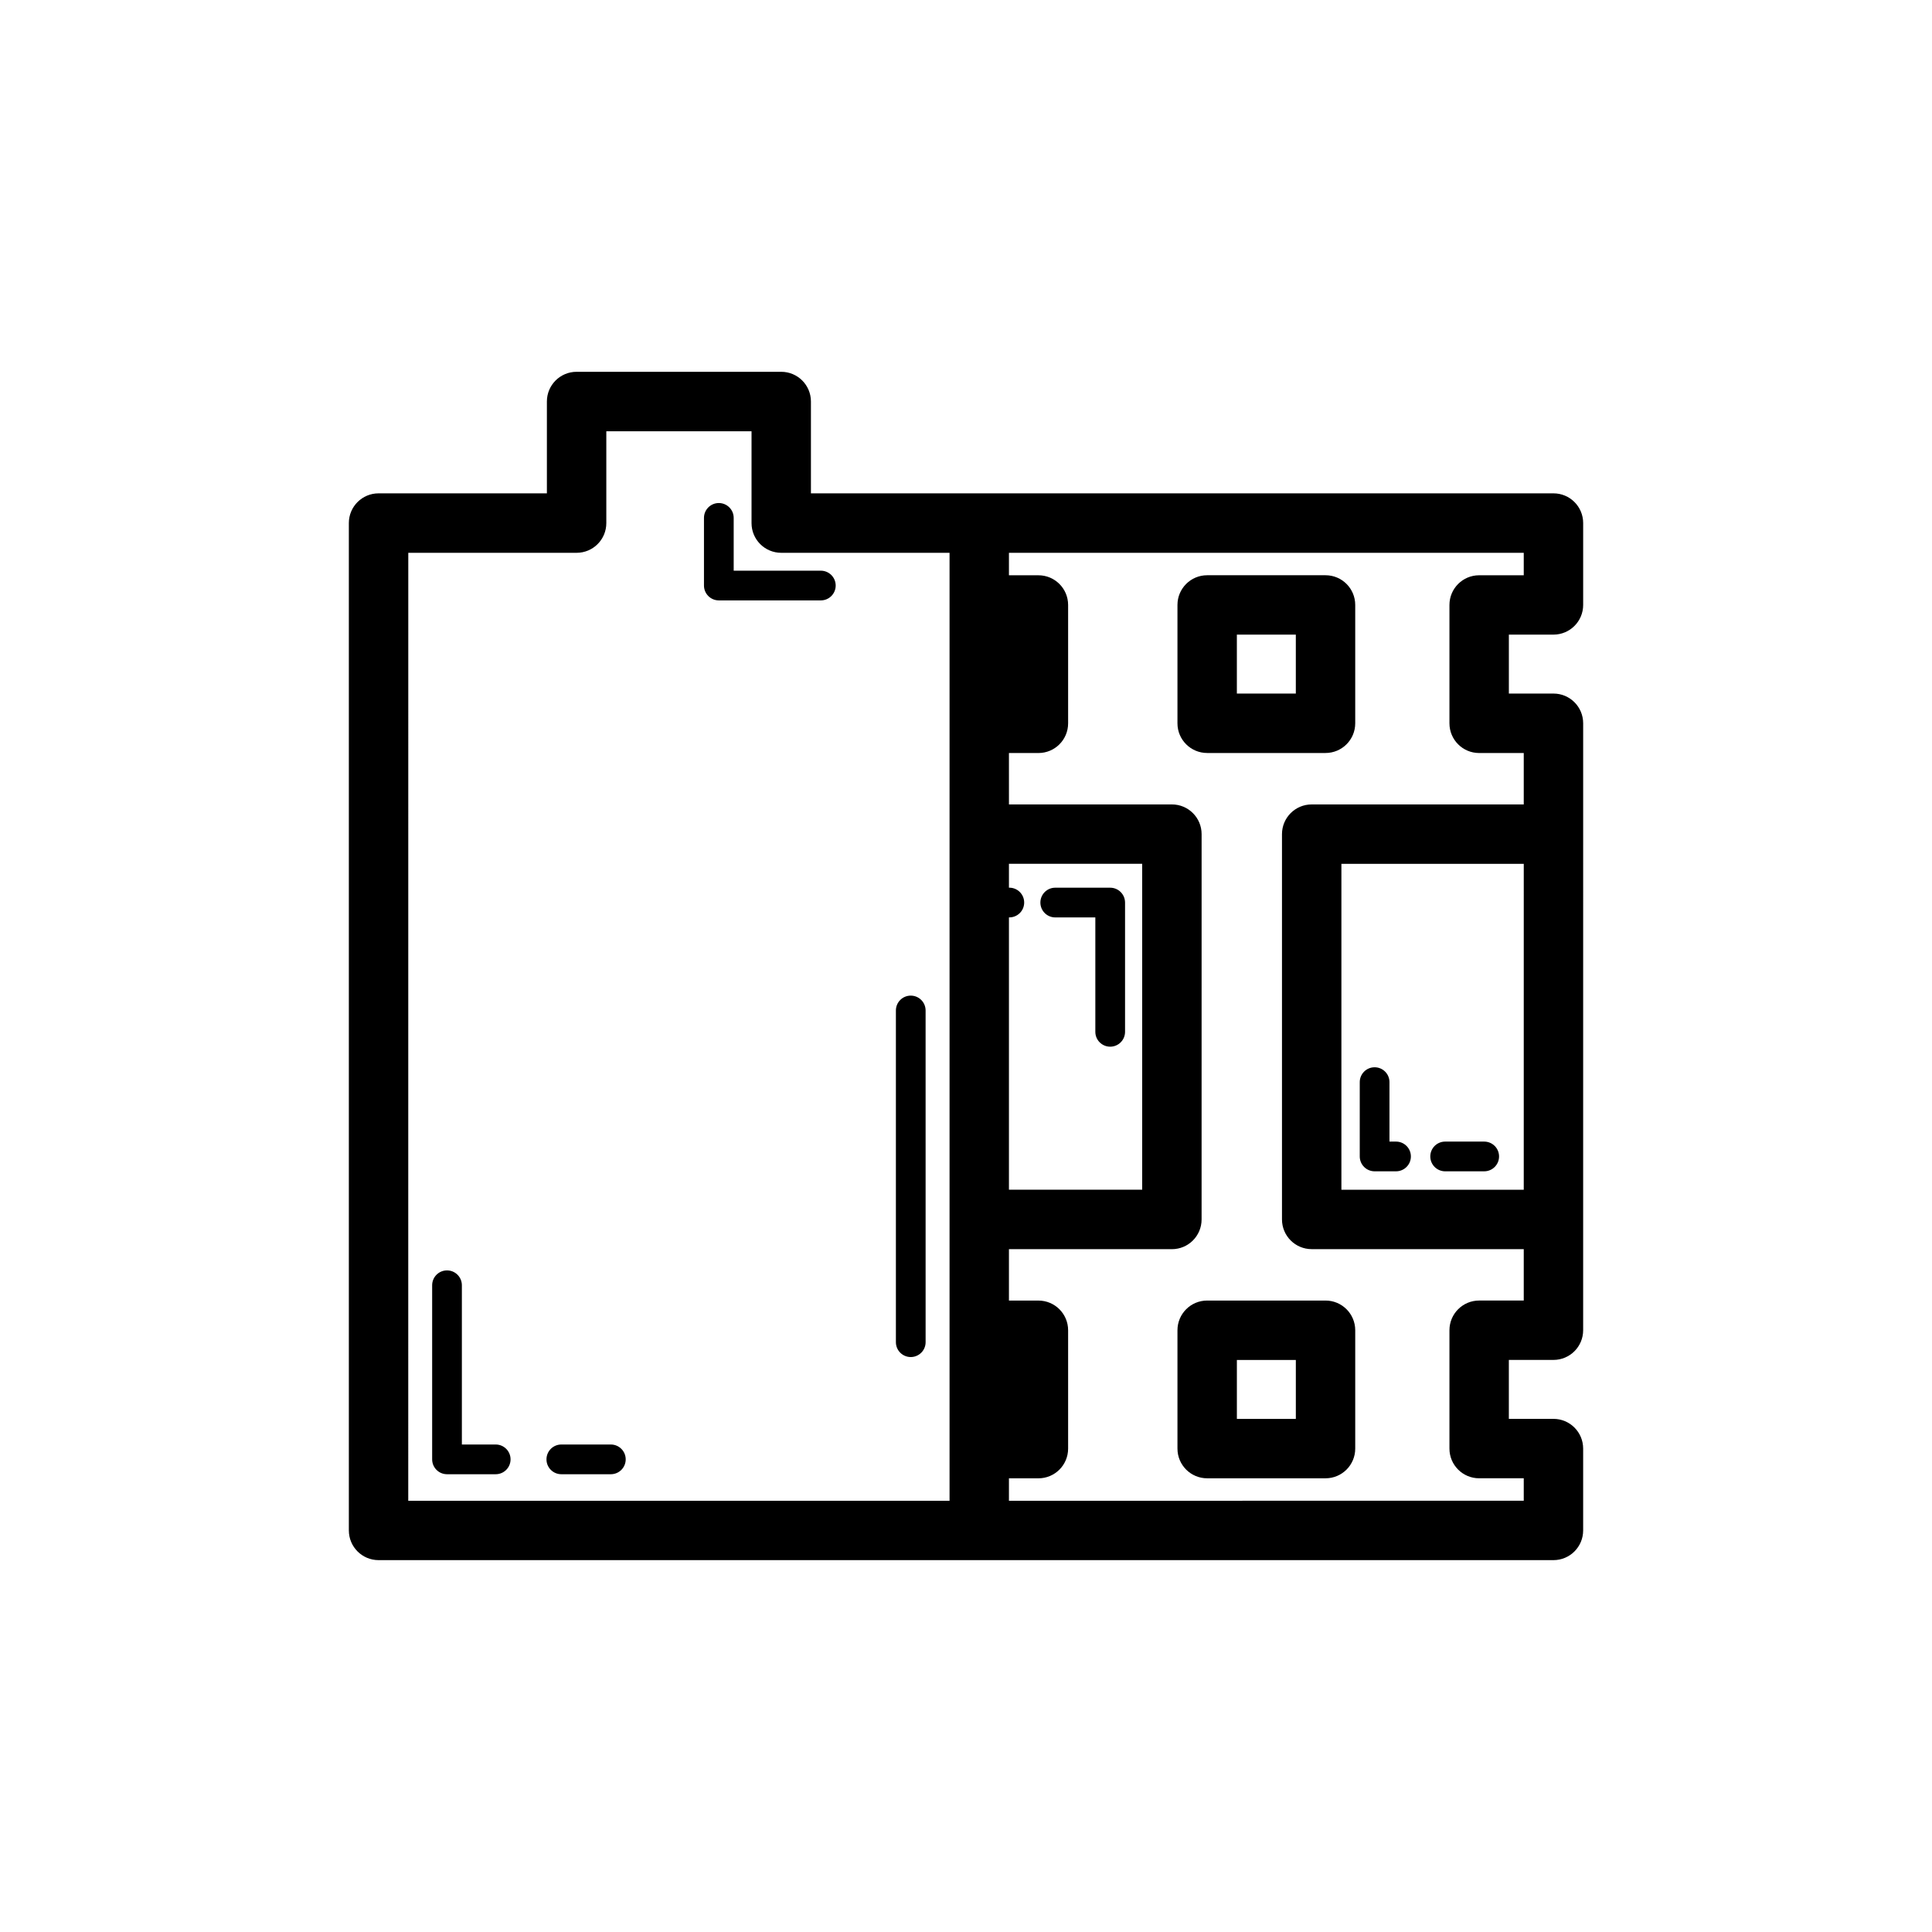 <?xml version="1.0" encoding="UTF-8"?>
<!-- Uploaded to: SVG Repo, www.svgrepo.com, Generator: SVG Repo Mixer Tools -->
<svg fill="#000000" width="800px" height="800px" version="1.1" viewBox="144 144 512 512" xmlns="http://www.w3.org/2000/svg">
 <g>
  <path d="m463.91 343.55h31.367c4.348 0 7.871-3.519 7.871-7.871v-31.363c0-4.352-3.523-7.871-7.871-7.871h-31.367c-4.348 0-7.871 3.519-7.871 7.871v31.363c-0.004 4.348 3.523 7.871 7.871 7.871zm7.871-31.367h15.625v15.621h-15.625z"/>
  <path d="m456.04 496.53v31.363c0 4.352 3.523 7.871 7.871 7.871h31.367c4.348 0 7.871-3.519 7.871-7.871v-31.363c0-4.352-3.523-7.871-7.871-7.871h-31.367c-4.344 0-7.871 3.519-7.871 7.871zm15.746 7.871h15.625v15.621h-15.625z"/>
  <path d="m438.21 379.25h-14.559c-2.176 0-3.938 1.762-3.938 3.938 0 2.176 1.762 3.938 3.938 3.938h10.625v30.32c0 2.176 1.762 3.938 3.938 3.938s3.938-1.762 3.938-3.938v-34.254c-0.008-2.18-1.766-3.941-3.941-3.941z"/>
  <path d="m508.29 454.41h5.672c2.176 0 3.938-1.762 3.938-3.938 0-2.176-1.762-3.938-3.938-3.938h-1.738v-15.758c0-2.176-1.762-3.938-3.938-3.938-2.176 0-3.938 1.762-3.938 3.938v19.695c0.004 2.176 1.766 3.938 3.941 3.938z"/>
  <path d="m526.98 454.41h10.348c2.176 0 3.938-1.762 3.938-3.938 0-2.176-1.762-3.938-3.938-3.938h-10.348c-2.176 0-3.938 1.762-3.938 3.938 0.004 2.176 1.762 3.938 3.938 3.938z"/>
  <path d="m236.45 282.62v266.96c0 4.352 3.523 7.871 7.871 7.871h311.36c4.348 0 7.871-3.519 7.871-7.871v-21.695c0-4.352-3.523-7.871-7.871-7.871h-11.82v-15.621h11.82c4.348 0 7.871-3.519 7.871-7.871l0.004-160.85c0-4.352-3.523-7.871-7.871-7.871h-11.82v-15.621h11.82c4.348 0 7.871-3.519 7.871-7.871v-21.695c0-4.352-3.523-7.871-7.871-7.871h-196.78v-24.34c0-4.352-3.523-7.871-7.871-7.871h-54.23c-4.348 0-7.871 3.519-7.871 7.871v24.34h-44.609c-4.348 0-7.875 3.519-7.875 7.871zm174.93 104.5h0.102c2.176 0 3.938-1.762 3.938-3.938 0-2.176-1.762-3.938-3.938-3.938h-0.102v-6.328h35.312v86.371h-35.312zm136.43 72.172h-48.324v-86.371h48.328zm0-162.84h-11.82c-4.348 0-7.871 3.519-7.871 7.871v31.363c0 4.352 3.523 7.871 7.871 7.871h11.82v13.621l-56.199 0.004c-4.348 0-7.871 3.519-7.871 7.871v102.11c0 4.352 3.523 7.871 7.871 7.871h56.199v13.621h-11.82c-4.348 0-7.871 3.519-7.871 7.871v31.363c0 4.352 3.523 7.871 7.871 7.871h11.82v5.949l-136.43 0.008v-5.949h7.812c4.348 0 7.871-3.519 7.871-7.871v-31.363c0-4.352-3.523-7.871-7.871-7.871h-7.812v-13.621h43.184c4.348 0 7.871-3.519 7.871-7.871l0.004-102.12c0-4.352-3.523-7.871-7.871-7.871h-43.184l-0.004-13.621h7.812c4.348 0 7.871-3.519 7.871-7.871v-31.363c0-4.352-3.523-7.871-7.871-7.871h-7.812v-5.949h136.43zm-295.61-5.953h44.609c4.348 0 7.871-3.519 7.871-7.871v-24.34h38.484v24.34c0 4.352 3.523 7.871 7.871 7.871h44.605v251.22h-143.45z"/>
  <path d="m385.36 407.85c-2.176 0-3.938 1.762-3.938 3.938v87.906c0 2.176 1.762 3.938 3.938 3.938s3.938-1.762 3.938-3.938l-0.004-87.906c0-2.176-1.762-3.938-3.934-3.938z"/>
  <path d="m305.88 526.81h-13.121c-2.176 0-3.938 1.762-3.938 3.938 0 2.176 1.762 3.938 3.938 3.938h13.121c2.176 0 3.938-1.762 3.938-3.938 0-2.176-1.762-3.938-3.938-3.938z"/>
  <path d="m275.37 526.81h-8.969v-42.203c0-2.176-1.762-3.938-3.938-3.938-2.176 0-3.938 1.762-3.938 3.938v46.141c0 2.176 1.762 3.938 3.938 3.938h12.902c2.176 0 3.938-1.762 3.938-3.938 0.004-2.176-1.758-3.938-3.934-3.938z"/>
  <path d="m361.53 295.24h-23.094v-13.992c0-2.176-1.762-3.938-3.938-3.938-2.176 0-3.938 1.762-3.938 3.938v17.926c0 2.176 1.762 3.938 3.938 3.938h27.031c2.176 0 3.938-1.762 3.938-3.938-0.004-2.176-1.762-3.934-3.938-3.934z"/>
 </g>
</svg>